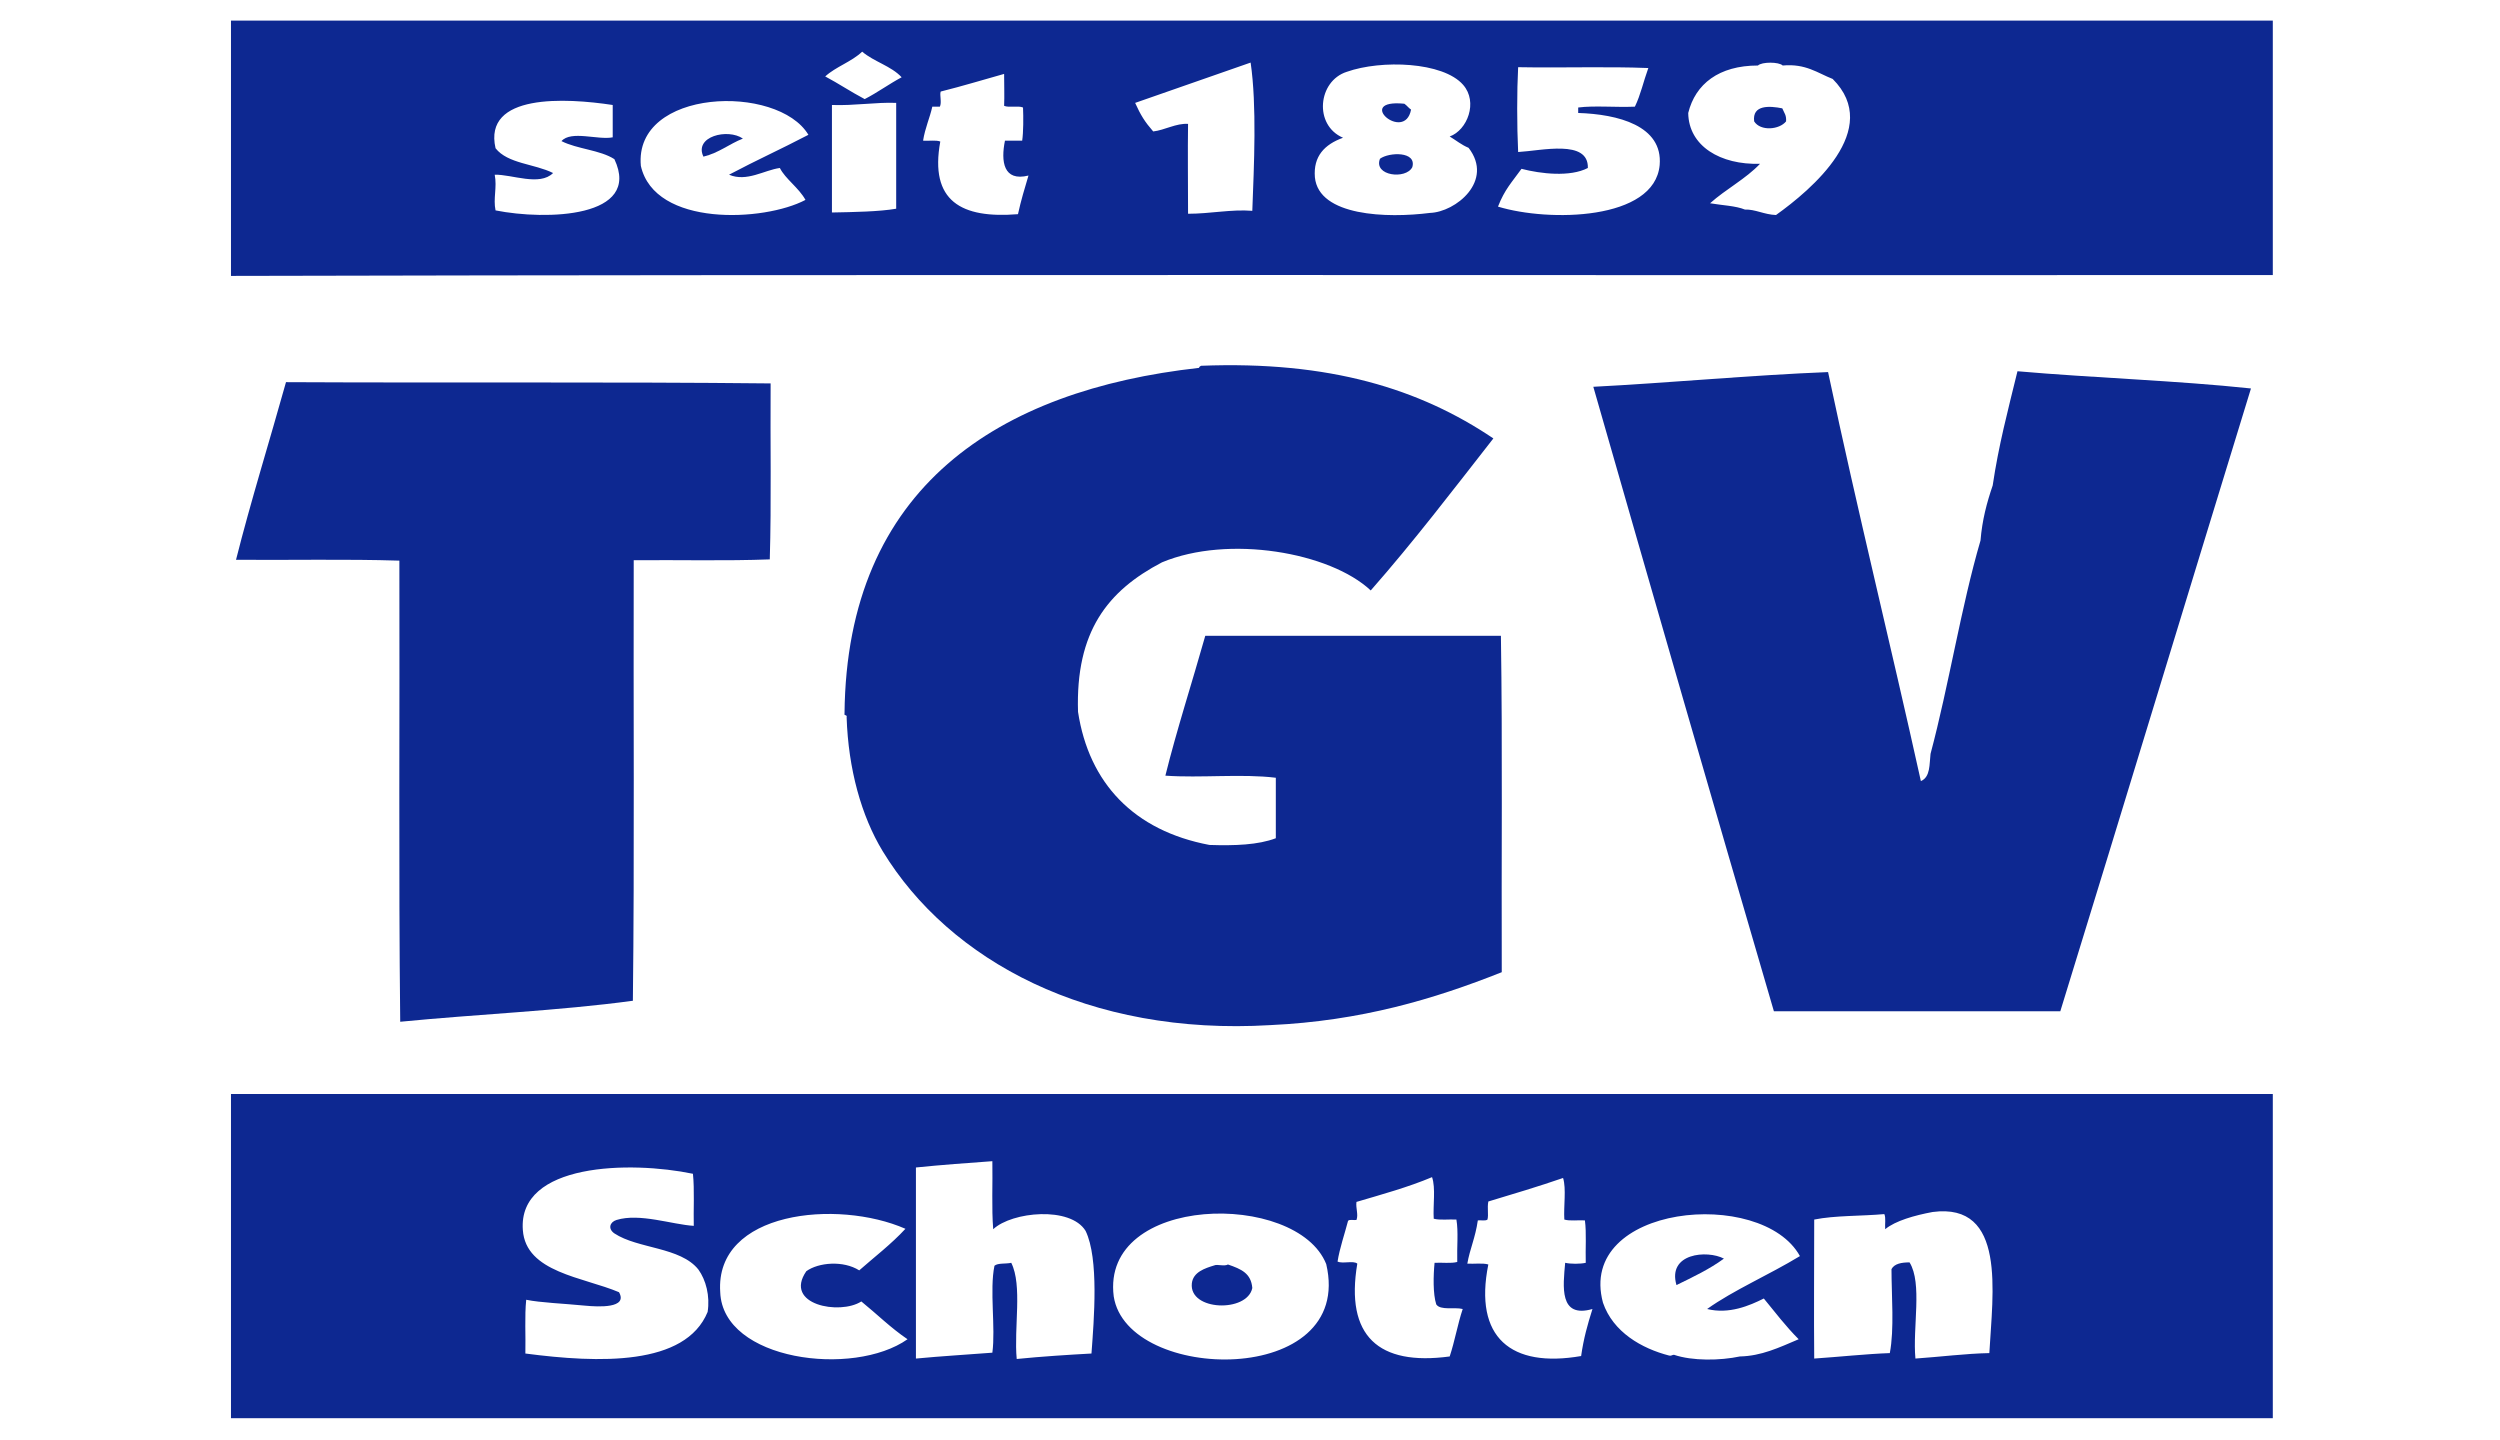 <?xml version="1.0" encoding="utf-8"?>
<!-- Generator: Adobe Illustrator 18.0.0, SVG Export Plug-In . SVG Version: 6.00 Build 0)  -->
<!DOCTYPE svg PUBLIC "-//W3C//DTD SVG 1.1//EN" "http://www.w3.org/Graphics/SVG/1.1/DTD/svg11.dtd">
<svg version="1.1" id="Ebene_1" xmlns="http://www.w3.org/2000/svg" xmlns:xlink="http://www.w3.org/1999/xlink" x="0px" y="0px"
	 viewBox="0 250 595.3 343" style="enable-background:new 0 250 595.3 343;" xml:space="preserve">
<g>
	<path style="fill:#0D2891;" d="M541.2,315.5c-161.9,0.1-325.2-0.2-486.2,0.2c0-20.3,0-40.6,0-60.8c162,0,324.1,0,486.2,0
		C541.2,275.1,541.2,295.3,541.2,315.5z M196.5,268.2c3.2,1.7,6,3.6,9.4,5.4c3.1-1.6,5.8-3.6,8.8-5.2c-2.5-2.7-6.6-3.7-9.4-6.1
		C202.8,264.7,199,265.9,196.5,268.2z M270.3,274.5c1.3,2.9,2.3,4.5,4.3,6.8c2.7-0.3,5.5-2,8.3-1.8c-0.1,6.5,0,14.3,0,21.4
		c5.3,0,10.3-1.1,15.3-0.7c0.4-10.8,1.1-25-0.4-35.3C288.6,268.1,279.4,271.3,270.3,274.5z M415.5,299.9c2.4-0.1,4.6,1.2,7.4,1.3
		c8.4-6,25.5-20.4,13.5-32.4c-3.6-1.4-6.4-3.7-11.9-3.2c-0.9-0.9-5-0.9-5.9,0c-9.3,0-14.9,4.4-16.6,11.3c0.1,7.9,7.7,12.4,17.1,12.1
		c-3.4,3.6-8.1,6-11.9,9.4C410.1,298.9,413.3,299,415.5,299.9z M348.4,270.2c-4.8-5.5-19.5-6-27.7-3.1c-6.9,2.2-7.9,12.7-0.9,15.7
		c-4.4,1.6-7.1,4.4-6.7,9.4c0.9,9.3,17.2,9.8,27.4,8.5c6.1-0.2,15.3-7.6,9.2-15.5c-1.7-0.7-3-1.8-4.5-2.7
		C349.4,281,352,274.3,348.4,270.2z M361.5,266c-0.3,5.7-0.3,13.9,0,20.2c5.5-0.3,16.8-3.1,16.6,3.8c-4.2,2.2-11.2,1.4-15.8,0.2
		c-2.3,3.2-4,4.9-5.6,9c12.1,3.7,37.3,3.3,38.5-9.9c0.8-9.4-10-12.1-19.4-12.4c0-0.4,0-0.8,0-1.3c3.9-0.5,8.9,0,13.5-0.2
		c1.4-2.9,2-5.9,3.2-9.2C382.5,265.8,371.8,266.2,361.5,266z M224,271.8c-0.3,0.8,0.3,2.6-0.2,3.6c-0.6,0-1.2,0-1.8,0
		c-0.6,2.7-1.7,5-2.2,8.1c1.3,0.1,3.1-0.2,4.1,0.2c-2.6,14.2,5,18.4,18.5,17.3c0.7-3.2,1.6-6.2,2.5-9.2c-6,1.5-6.6-3.4-5.6-8.3
		c1.4,0,2.8,0,4.1,0c0.3-2,0.3-5.6,0.2-7.9c-1.1-0.5-3.4,0.1-4.5-0.4c0.1-2.4,0-4.8,0-7.6C234.1,269,229.2,270.5,224,271.8z
		 M118,285.3c2.9,3.7,9.3,3.7,13.7,5.9c-3.2,3.2-9.8,0.3-13.9,0.4c0.6,3-0.4,5.7,0.2,8.5c12,2.4,34.9,1.8,28.3-12.2
		c-3.4-2.2-8.9-2.4-12.6-4.3c2.3-2.6,8.7-0.2,12.2-0.9c0-2.6,0-5.2,0-7.7C134.7,273.3,115,272.2,118,285.3z M152.6,289.5
		c3.3,14.6,29.4,13.3,39.2,8.1c-1.6-2.9-4.8-5-6.1-7.6c-3.7,0.5-7.9,3.4-12.1,1.6c6.8-3.6,12-5.9,18.9-9.5
		C185.2,269.9,150.9,271,152.6,289.5z M198.1,275c0,8.5,0,17.6,0,25.6c5.2-0.1,11.3-0.2,15.3-0.9c0-7.8,0-16.8,0-25.2
		C208.7,274.3,203.4,275.2,198.1,275z"/>
	<path style="fill:#0D2891;" d="M336,276.1c-1.5,8-13.7-2.6-1.6-1.4C335,275.1,335.4,275.7,336,276.1z"/>
	<path style="fill:#0D2891;" d="M424.4,275.8c0.5,1.2,1,1.6,0.9,3.1c-1.6,2-6.1,2.4-7.6,0C417.2,274.9,421.4,275.2,424.4,275.8z"/>
	<path style="fill:#0D2891;" d="M176.9,283c-3.3,1.3-5.7,3.4-9.4,4.3C165.2,282.5,173.3,280.5,176.9,283z"/>
	<path style="fill:#0D2891;" d="M336.3,289.8c-1.5,3-9.3,2.1-7.7-2C330.8,286.2,337.4,286,336.3,289.8z"/>
	<path style="fill:#0D2891;" d="M355.6,354.4c-9.7,12.4-19,24.6-29.2,36.2c-9.7-9.1-33.9-13.3-49.7-6.7c-13,6.8-20.6,16.5-20,35.6
		c2.6,17,13.3,28.3,31.3,31.7c6,0.2,11.6,0,15.8-1.6c0-4.8,0-9.6,0-14.4c-8-1-18,0.1-26.3-0.5c2.7-10.9,6.4-22.3,9.5-33.3
		c23.5,0,46.9,0,70.4,0c0.4,26.3,0.1,53.5,0.2,80.1c-16.1,6.4-33.5,11.6-55.1,12.6c-43.2,2.6-76.4-15.3-92.3-41.4
		c-5.1-8.4-8.2-19.6-8.6-31.9c0.2-0.7-0.7-0.3-0.5-0.9c0.5-54,36.8-77,84.4-82.3c0.1-0.3,0.3-0.4,0.5-0.5
		C316.6,335.9,338.1,342.6,355.6,354.4z"/>
	<path style="fill:#0D2891;" d="M435.3,338.6c7.1,33.5,14.8,64.4,22.1,97.4c2.3-1,2-4,2.3-6.5c4.4-16.5,7.3-35.1,11.9-50.8
		c0.4-4.9,1.5-9,2.9-13.1c1.4-9.5,3.6-17.8,5.9-27.2c18.3,1.6,37.7,2.2,55.6,4.1c-15.8,51.4-29.8,97.7-45.4,148.3
		c-22.7,0-45.5,0-68.2,0c-14.6-49.9-28.7-98.8-43-148.7C397.1,341.2,417.4,339.3,435.3,338.6z"/>
	<path style="fill:#0D2891;" d="M183.5,341.3c-0.1,13.9,0.2,28.3-0.2,41.9c-10.4,0.4-21.7,0.1-32.4,0.2
		c-0.1,34.2,0.2,70.4-0.2,104.9c-17.7,2.4-37.1,3.2-55.4,5c-0.4-36.2-0.1-73.3-0.2-109.8c-12.6-0.4-26-0.1-38.9-0.2
		c3.5-13.9,8-28.3,11.9-42.3C106.4,341.2,146.1,340.9,183.5,341.3z"/>
	<path style="fill:#0D2891;" d="M55,510.5c162,0,324.1,0,486.2,0c0,25.7,0,51.5,0,77.2c-162,0-324.1,0-486.2,0
		C55,562,55,536.2,55,510.5z M218.1,528c0,15,0,31.8,0,45.5c6.3-0.6,11.8-0.9,18.2-1.4c0.8-6-0.7-14.9,0.5-20.7
		c0.8-0.7,2.7-0.4,4-0.7c2.7,5.4,0.6,15.5,1.3,22.9c6-0.6,12.3-1,17.8-1.3c0.6-8.1,1.8-22.6-1.4-29.2c-3.6-5.9-17.5-4.6-22-0.4
		c-0.4-5-0.1-10.9-0.2-16.2C230.8,526.9,223.9,527.4,218.1,528z M124.5,542.9c0.7,10.1,14.4,11.2,22.9,14.8c2.2,3.9-5,3.5-8.1,3.2
		c-5.1-0.5-10.6-0.7-14-1.4c-0.4,3.9-0.1,8.6-0.2,12.8c17.5,2.3,38.1,3,43.4-9.9c0.6-3.8-0.4-7.6-2.2-10.1c-4.3-5.4-14.4-4.9-20-8.6
		c-1.6-1.1-1.1-2.7,0.5-3.2c5.5-1.7,13.3,1.1,18.4,1.4c-0.1-3.4,0.2-8.7-0.2-12.4C150.1,526.4,123.3,526.9,124.5,542.9z M323,536.2
		c-0.2,1.5,0.5,3,0,4.3c-0.7,0.1-1.6-0.2-2,0.2c-0.8,3.1-2,6.5-2.5,9.7c1.2,0.6,3.8-0.3,4.7,0.5c-2.9,17.2,5,24.4,22,22.1
		c1.2-3.6,1.9-7.7,3.1-11.3c-1.9-0.5-5.3,0.4-6.3-1.1c-0.8-2.5-0.7-6.9-0.4-9.9c1.8-0.1,3.9,0.2,5.4-0.2c-0.1-3.6,0.3-7.2-0.2-10.1
		c-1.8-0.1-3.9,0.2-5.4-0.2c-0.2-3.2,0.5-7.3-0.4-9.9C335.3,532.7,329.1,534.4,323,536.2z M372.2,530.5c-5.8,2-11.8,3.8-17.8,5.6
		c-0.3,1.6,0.1,3.1-0.2,4.3c-0.5,0.4-1.6,0.1-2.3,0.2c-0.6,4.2-1.9,6.8-2.5,10.3c1.6,0.1,3.7-0.2,5,0.2
		c-3.5,17.4,5.4,24.7,22.1,21.8c0.6-4.2,1.5-7.4,2.7-11.2c-8,2.3-7-5.4-6.5-11c1.3,0.3,3.6,0.3,4.9,0c-0.1-3.3,0.2-7.1-0.2-10.1
		c-1.6-0.1-3.6,0.2-4.9-0.2C372.3,537.2,373,533.1,372.2,530.5z M460.2,538.6c-4.3,0.8-8.9,2.1-11.3,4.1c-0.1-1.2,0.2-2.7-0.2-3.6
		c-5.5,0.5-11.7,0.3-16.7,1.3c0,11-0.1,22.7,0,33.1c5.9-0.4,12.4-1.1,18-1.3c1.1-5.7,0.4-13.7,0.4-20c0.7-1.3,2.4-1.6,4.3-1.6
		c3.1,5,0.7,15.5,1.4,22.9c5.8-0.4,12.1-1.2,17.6-1.3C474.5,557.8,477.8,536.3,460.2,538.6z M171.5,557.7
		c0.6,16.3,31.7,20.3,44.6,11.2c-4-2.7-7.3-6-11-9c-5.1,3.3-18.6,0.8-13.1-7.2c2.9-2.1,8.8-2.6,12.6-0.2c3.4-3,7.7-6.3,11-9.9
		C199.4,535.5,170.2,538.4,171.5,557.7z M265.2,558.7c3.2,20.7,57.5,21.7,50.6-7.7C308.8,533.5,262.1,534.3,265.2,558.7z
		 M381.7,560.2c2.4,7,9.2,10.9,15.8,12.6c0.5,0.1,0.7-0.2,1.1-0.2c4.4,1.5,11,1.4,15.7,0.4c5.1-0.1,9.3-2.1,14-4.1
		c-3-3-5.6-6.4-8.3-9.7c-3.4,1.7-8.3,3.8-13.5,2.5c6.3-4.5,14.7-8.1,22.1-12.6C419.5,532.6,375.4,536.8,381.7,560.2z"/>
	<path style="fill:#0D2891;" d="M410.5,549.7c-3.4,2.5-7.4,4.4-11.3,6.3C397,548.4,406.5,547.6,410.5,549.7z"/>
	<path style="fill:#0D2891;" d="M289.2,551.3c0.6-0.3,2.4,0.3,3.2-0.2c3.2,1.1,5.5,2.1,5.8,5.6c-1.2,5.9-15.1,5.5-14.4-1.1
		C284.1,552.9,286.9,552,289.2,551.3z"/>
</g>
</svg>
